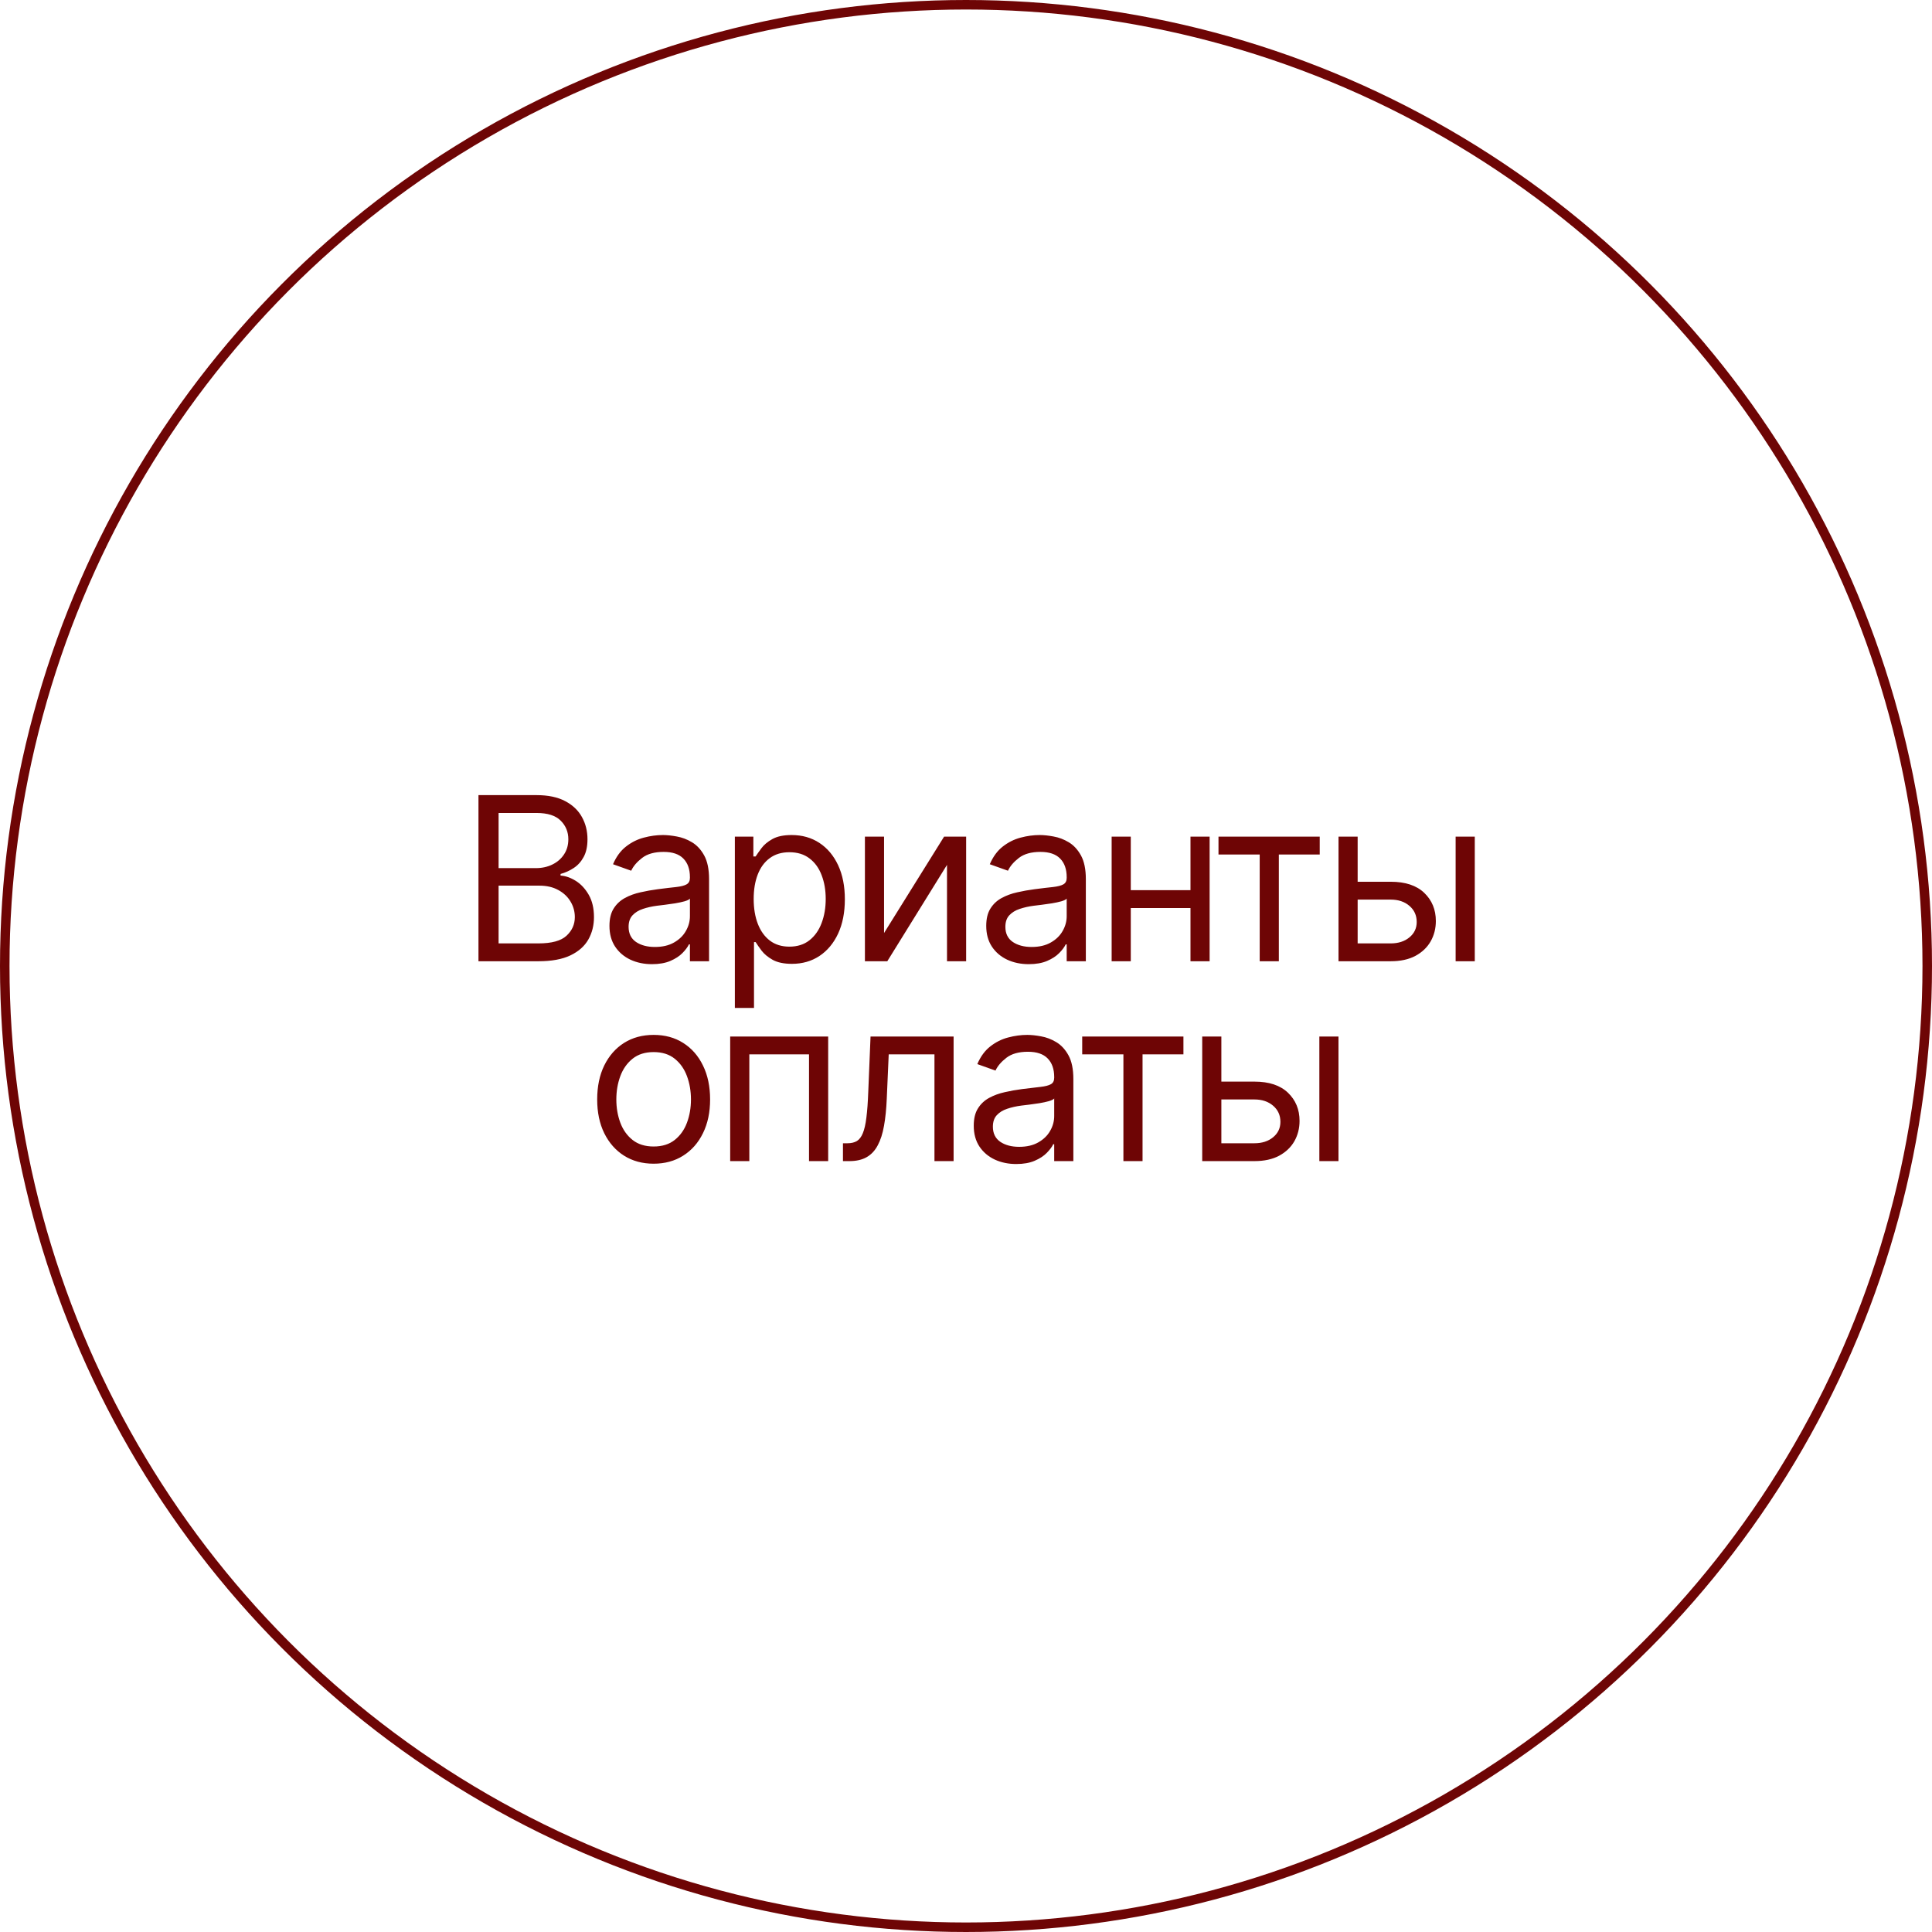 <?xml version="1.0" encoding="UTF-8"?> <svg xmlns="http://www.w3.org/2000/svg" width="203" height="203" viewBox="0 0 203 203" fill="none"><circle cx="101.5" cy="101.5" r="101" stroke="#6E0505"></circle><path d="M50.274 101V83.546H56.376C57.592 83.546 58.595 83.756 59.385 84.176C60.175 84.591 60.763 85.151 61.149 85.855C61.535 86.554 61.728 87.329 61.728 88.182C61.728 88.932 61.595 89.551 61.328 90.04C61.067 90.528 60.72 90.915 60.288 91.199C59.862 91.483 59.399 91.693 58.899 91.829V92C59.433 92.034 59.97 92.222 60.51 92.562C61.05 92.903 61.501 93.392 61.865 94.028C62.228 94.665 62.41 95.443 62.41 96.364C62.41 97.239 62.211 98.026 61.814 98.724C61.416 99.423 60.788 99.977 59.93 100.386C59.072 100.795 57.956 101 56.581 101H50.274ZM52.388 99.125H56.581C57.961 99.125 58.942 98.858 59.521 98.324C60.106 97.784 60.399 97.131 60.399 96.364C60.399 95.773 60.248 95.227 59.947 94.727C59.646 94.222 59.217 93.818 58.66 93.517C58.103 93.21 57.444 93.057 56.683 93.057H52.388V99.125ZM52.388 91.216H56.308C56.944 91.216 57.518 91.091 58.03 90.841C58.547 90.591 58.956 90.239 59.257 89.784C59.564 89.329 59.717 88.796 59.717 88.182C59.717 87.415 59.45 86.764 58.916 86.23C58.382 85.69 57.535 85.421 56.376 85.421H52.388V91.216ZM68.503 101.307C67.673 101.307 66.921 101.151 66.244 100.838C65.568 100.52 65.031 100.062 64.634 99.466C64.236 98.864 64.037 98.136 64.037 97.284C64.037 96.534 64.185 95.926 64.48 95.46C64.776 94.989 65.171 94.619 65.665 94.352C66.159 94.085 66.705 93.886 67.301 93.756C67.903 93.619 68.509 93.511 69.117 93.432C69.912 93.329 70.557 93.253 71.051 93.202C71.551 93.145 71.915 93.051 72.142 92.921C72.375 92.79 72.492 92.562 72.492 92.239V92.171C72.492 91.329 72.261 90.676 71.801 90.21C71.347 89.744 70.656 89.511 69.73 89.511C68.77 89.511 68.017 89.722 67.472 90.142C66.926 90.562 66.543 91.011 66.321 91.489L64.412 90.807C64.753 90.011 65.207 89.392 65.776 88.949C66.35 88.5 66.975 88.188 67.651 88.011C68.332 87.829 69.003 87.739 69.662 87.739C70.082 87.739 70.565 87.79 71.111 87.892C71.662 87.989 72.193 88.19 72.705 88.497C73.222 88.804 73.651 89.267 73.992 89.886C74.332 90.506 74.503 91.335 74.503 92.375V101H72.492V99.227H72.389C72.253 99.511 72.026 99.815 71.707 100.139C71.389 100.463 70.966 100.739 70.438 100.966C69.909 101.193 69.264 101.307 68.503 101.307ZM68.81 99.5C69.605 99.5 70.276 99.344 70.821 99.031C71.372 98.719 71.787 98.315 72.065 97.821C72.35 97.327 72.492 96.807 72.492 96.261V94.421C72.406 94.523 72.219 94.617 71.929 94.702C71.645 94.781 71.315 94.852 70.94 94.915C70.571 94.972 70.21 95.023 69.858 95.068C69.511 95.108 69.23 95.142 69.014 95.171C68.492 95.239 68.003 95.349 67.548 95.503C67.1 95.651 66.736 95.875 66.457 96.176C66.185 96.472 66.048 96.875 66.048 97.386C66.048 98.085 66.307 98.614 66.824 98.972C67.347 99.324 68.009 99.5 68.81 99.5ZM77.214 105.909V87.909H79.157V89.989H79.396C79.544 89.761 79.748 89.472 80.01 89.119C80.276 88.761 80.657 88.443 81.151 88.165C81.651 87.881 82.328 87.739 83.18 87.739C84.282 87.739 85.254 88.014 86.095 88.565C86.936 89.117 87.592 89.898 88.064 90.909C88.535 91.921 88.771 93.114 88.771 94.489C88.771 95.875 88.535 97.077 88.064 98.094C87.592 99.105 86.939 99.889 86.103 100.446C85.268 100.997 84.305 101.273 83.214 101.273C82.373 101.273 81.7 101.134 81.194 100.855C80.689 100.571 80.299 100.25 80.026 99.892C79.754 99.528 79.544 99.227 79.396 98.989H79.225V105.909H77.214ZM79.191 94.454C79.191 95.443 79.336 96.315 79.626 97.071C79.916 97.821 80.339 98.409 80.896 98.835C81.453 99.256 82.135 99.466 82.941 99.466C83.782 99.466 84.484 99.244 85.046 98.801C85.615 98.352 86.041 97.75 86.325 96.994C86.615 96.233 86.76 95.386 86.76 94.454C86.76 93.534 86.617 92.704 86.333 91.966C86.055 91.222 85.632 90.633 85.064 90.202C84.501 89.764 83.794 89.546 82.941 89.546C82.123 89.546 81.436 89.753 80.879 90.168C80.322 90.577 79.901 91.151 79.617 91.889C79.333 92.622 79.191 93.477 79.191 94.454ZM92.89 98.034L99.197 87.909H101.515V101H99.504V90.875L93.231 101H90.879V87.909H92.89V98.034ZM108.092 101.307C107.262 101.307 106.509 101.151 105.833 100.838C105.157 100.52 104.62 100.062 104.222 99.466C103.825 98.864 103.626 98.136 103.626 97.284C103.626 96.534 103.773 95.926 104.069 95.46C104.364 94.989 104.759 94.619 105.254 94.352C105.748 94.085 106.293 93.886 106.89 93.756C107.492 93.619 108.097 93.511 108.705 93.432C109.501 93.329 110.146 93.253 110.64 93.202C111.14 93.145 111.504 93.051 111.731 92.921C111.964 92.79 112.08 92.562 112.08 92.239V92.171C112.08 91.329 111.85 90.676 111.39 90.21C110.935 89.744 110.245 89.511 109.319 89.511C108.359 89.511 107.606 89.722 107.06 90.142C106.515 90.562 106.131 91.011 105.91 91.489L104.001 90.807C104.342 90.011 104.796 89.392 105.364 88.949C105.938 88.5 106.563 88.188 107.239 88.011C107.921 87.829 108.592 87.739 109.251 87.739C109.671 87.739 110.154 87.79 110.7 87.892C111.251 87.989 111.782 88.19 112.293 88.497C112.81 88.804 113.239 89.267 113.58 89.886C113.921 90.506 114.092 91.335 114.092 92.375V101H112.08V99.227H111.978C111.842 99.511 111.614 99.815 111.296 100.139C110.978 100.463 110.555 100.739 110.026 100.966C109.498 101.193 108.853 101.307 108.092 101.307ZM108.398 99.5C109.194 99.5 109.864 99.344 110.41 99.031C110.961 98.719 111.376 98.315 111.654 97.821C111.938 97.327 112.08 96.807 112.08 96.261V94.421C111.995 94.523 111.808 94.617 111.518 94.702C111.234 94.781 110.904 94.852 110.529 94.915C110.16 94.972 109.799 95.023 109.447 95.068C109.1 95.108 108.819 95.142 108.603 95.171C108.08 95.239 107.592 95.349 107.137 95.503C106.688 95.651 106.325 95.875 106.046 96.176C105.773 96.472 105.637 96.875 105.637 97.386C105.637 98.085 105.896 98.614 106.413 98.972C106.935 99.324 107.597 99.5 108.398 99.5ZM125.564 93.534V95.409H118.337V93.534H125.564ZM118.814 87.909V101H116.803V87.909H118.814ZM127.098 87.909V101H125.087V87.909H127.098ZM128.03 89.784V87.909H138.667V89.784H134.371V101H132.36V89.784H128.03ZM142.379 92.648H146.129C147.663 92.648 148.837 93.037 149.649 93.815C150.462 94.594 150.868 95.579 150.868 96.773C150.868 97.557 150.686 98.27 150.322 98.912C149.959 99.548 149.425 100.057 148.72 100.438C148.016 100.812 147.152 101 146.129 101H140.641V87.909H142.652V99.125H146.129C146.925 99.125 147.578 98.915 148.089 98.494C148.601 98.074 148.857 97.534 148.857 96.875C148.857 96.182 148.601 95.617 148.089 95.179C147.578 94.742 146.925 94.523 146.129 94.523H142.379V92.648ZM152.947 101V87.909H154.959V101H152.947ZM68.68 122.273C67.498 122.273 66.461 121.991 65.569 121.429C64.683 120.866 63.99 120.08 63.49 119.068C62.995 118.057 62.748 116.875 62.748 115.523C62.748 114.159 62.995 112.969 63.49 111.952C63.99 110.935 64.683 110.145 65.569 109.582C66.461 109.02 67.498 108.739 68.68 108.739C69.862 108.739 70.896 109.02 71.782 109.582C72.674 110.145 73.368 110.935 73.862 111.952C74.362 112.969 74.612 114.159 74.612 115.523C74.612 116.875 74.362 118.057 73.862 119.068C73.368 120.08 72.674 120.866 71.782 121.429C70.896 121.991 69.862 122.273 68.68 122.273ZM68.68 120.466C69.578 120.466 70.317 120.236 70.896 119.776C71.476 119.315 71.905 118.71 72.183 117.96C72.461 117.21 72.601 116.398 72.601 115.523C72.601 114.648 72.461 113.832 72.183 113.077C71.905 112.321 71.476 111.71 70.896 111.244C70.317 110.778 69.578 110.545 68.68 110.545C67.782 110.545 67.044 110.778 66.464 111.244C65.885 111.71 65.456 112.321 65.177 113.077C64.899 113.832 64.76 114.648 64.76 115.523C64.76 116.398 64.899 117.21 65.177 117.96C65.456 118.71 65.885 119.315 66.464 119.776C67.044 120.236 67.782 120.466 68.68 120.466ZM76.722 122V108.909H87.018V122H85.006V110.784H78.734V122H76.722ZM88.572 122V120.125H89.049C89.441 120.125 89.768 120.048 90.029 119.895C90.291 119.736 90.501 119.46 90.66 119.068C90.825 118.67 90.95 118.119 91.035 117.415C91.126 116.705 91.191 115.801 91.231 114.705L91.47 108.909H100.197V122H98.186V110.784H93.379L93.174 115.455C93.129 116.528 93.032 117.474 92.885 118.293C92.742 119.105 92.524 119.787 92.228 120.338C91.939 120.889 91.552 121.304 91.069 121.582C90.586 121.861 89.981 122 89.254 122H88.572ZM106.78 122.307C105.95 122.307 105.197 122.151 104.521 121.838C103.845 121.52 103.308 121.062 102.91 120.466C102.513 119.864 102.314 119.136 102.314 118.284C102.314 117.534 102.461 116.926 102.757 116.46C103.052 115.989 103.447 115.619 103.942 115.352C104.436 115.085 104.981 114.886 105.578 114.756C106.18 114.619 106.785 114.511 107.393 114.432C108.189 114.33 108.834 114.253 109.328 114.202C109.828 114.145 110.192 114.051 110.419 113.92C110.652 113.79 110.768 113.562 110.768 113.239V113.17C110.768 112.33 110.538 111.676 110.078 111.21C109.623 110.744 108.933 110.511 108.007 110.511C107.047 110.511 106.294 110.722 105.748 111.142C105.203 111.562 104.819 112.011 104.598 112.489L102.689 111.807C103.03 111.011 103.484 110.392 104.052 109.949C104.626 109.5 105.251 109.187 105.927 109.011C106.609 108.83 107.28 108.739 107.939 108.739C108.359 108.739 108.842 108.79 109.388 108.892C109.939 108.989 110.47 109.19 110.981 109.497C111.498 109.804 111.927 110.267 112.268 110.886C112.609 111.506 112.78 112.335 112.78 113.375V122H110.768V120.227H110.666C110.53 120.511 110.302 120.815 109.984 121.139C109.666 121.463 109.243 121.739 108.714 121.966C108.186 122.193 107.541 122.307 106.78 122.307ZM107.086 120.5C107.882 120.5 108.552 120.344 109.098 120.031C109.649 119.719 110.064 119.315 110.342 118.821C110.626 118.327 110.768 117.807 110.768 117.261V115.42C110.683 115.523 110.496 115.616 110.206 115.702C109.922 115.781 109.592 115.852 109.217 115.915C108.848 115.972 108.487 116.023 108.135 116.068C107.788 116.108 107.507 116.142 107.291 116.17C106.768 116.239 106.28 116.349 105.825 116.503C105.376 116.651 105.013 116.875 104.734 117.176C104.461 117.472 104.325 117.875 104.325 118.386C104.325 119.085 104.584 119.614 105.101 119.972C105.623 120.324 106.285 120.5 107.086 120.5ZM113.71 110.784V108.909H124.346V110.784H120.05V122H118.039V110.784H113.71ZM128.058 113.648H131.808C133.343 113.648 134.516 114.037 135.328 114.815C136.141 115.594 136.547 116.58 136.547 117.773C136.547 118.557 136.365 119.27 136.002 119.912C135.638 120.548 135.104 121.057 134.399 121.438C133.695 121.812 132.831 122 131.808 122H126.32V108.909H128.331V120.125H131.808C132.604 120.125 133.257 119.915 133.769 119.494C134.28 119.074 134.536 118.534 134.536 117.875C134.536 117.182 134.28 116.616 133.769 116.179C133.257 115.741 132.604 115.523 131.808 115.523H128.058V113.648ZM138.627 122V108.909H140.638V122H138.627Z" fill="#6E0505"></path></svg> 